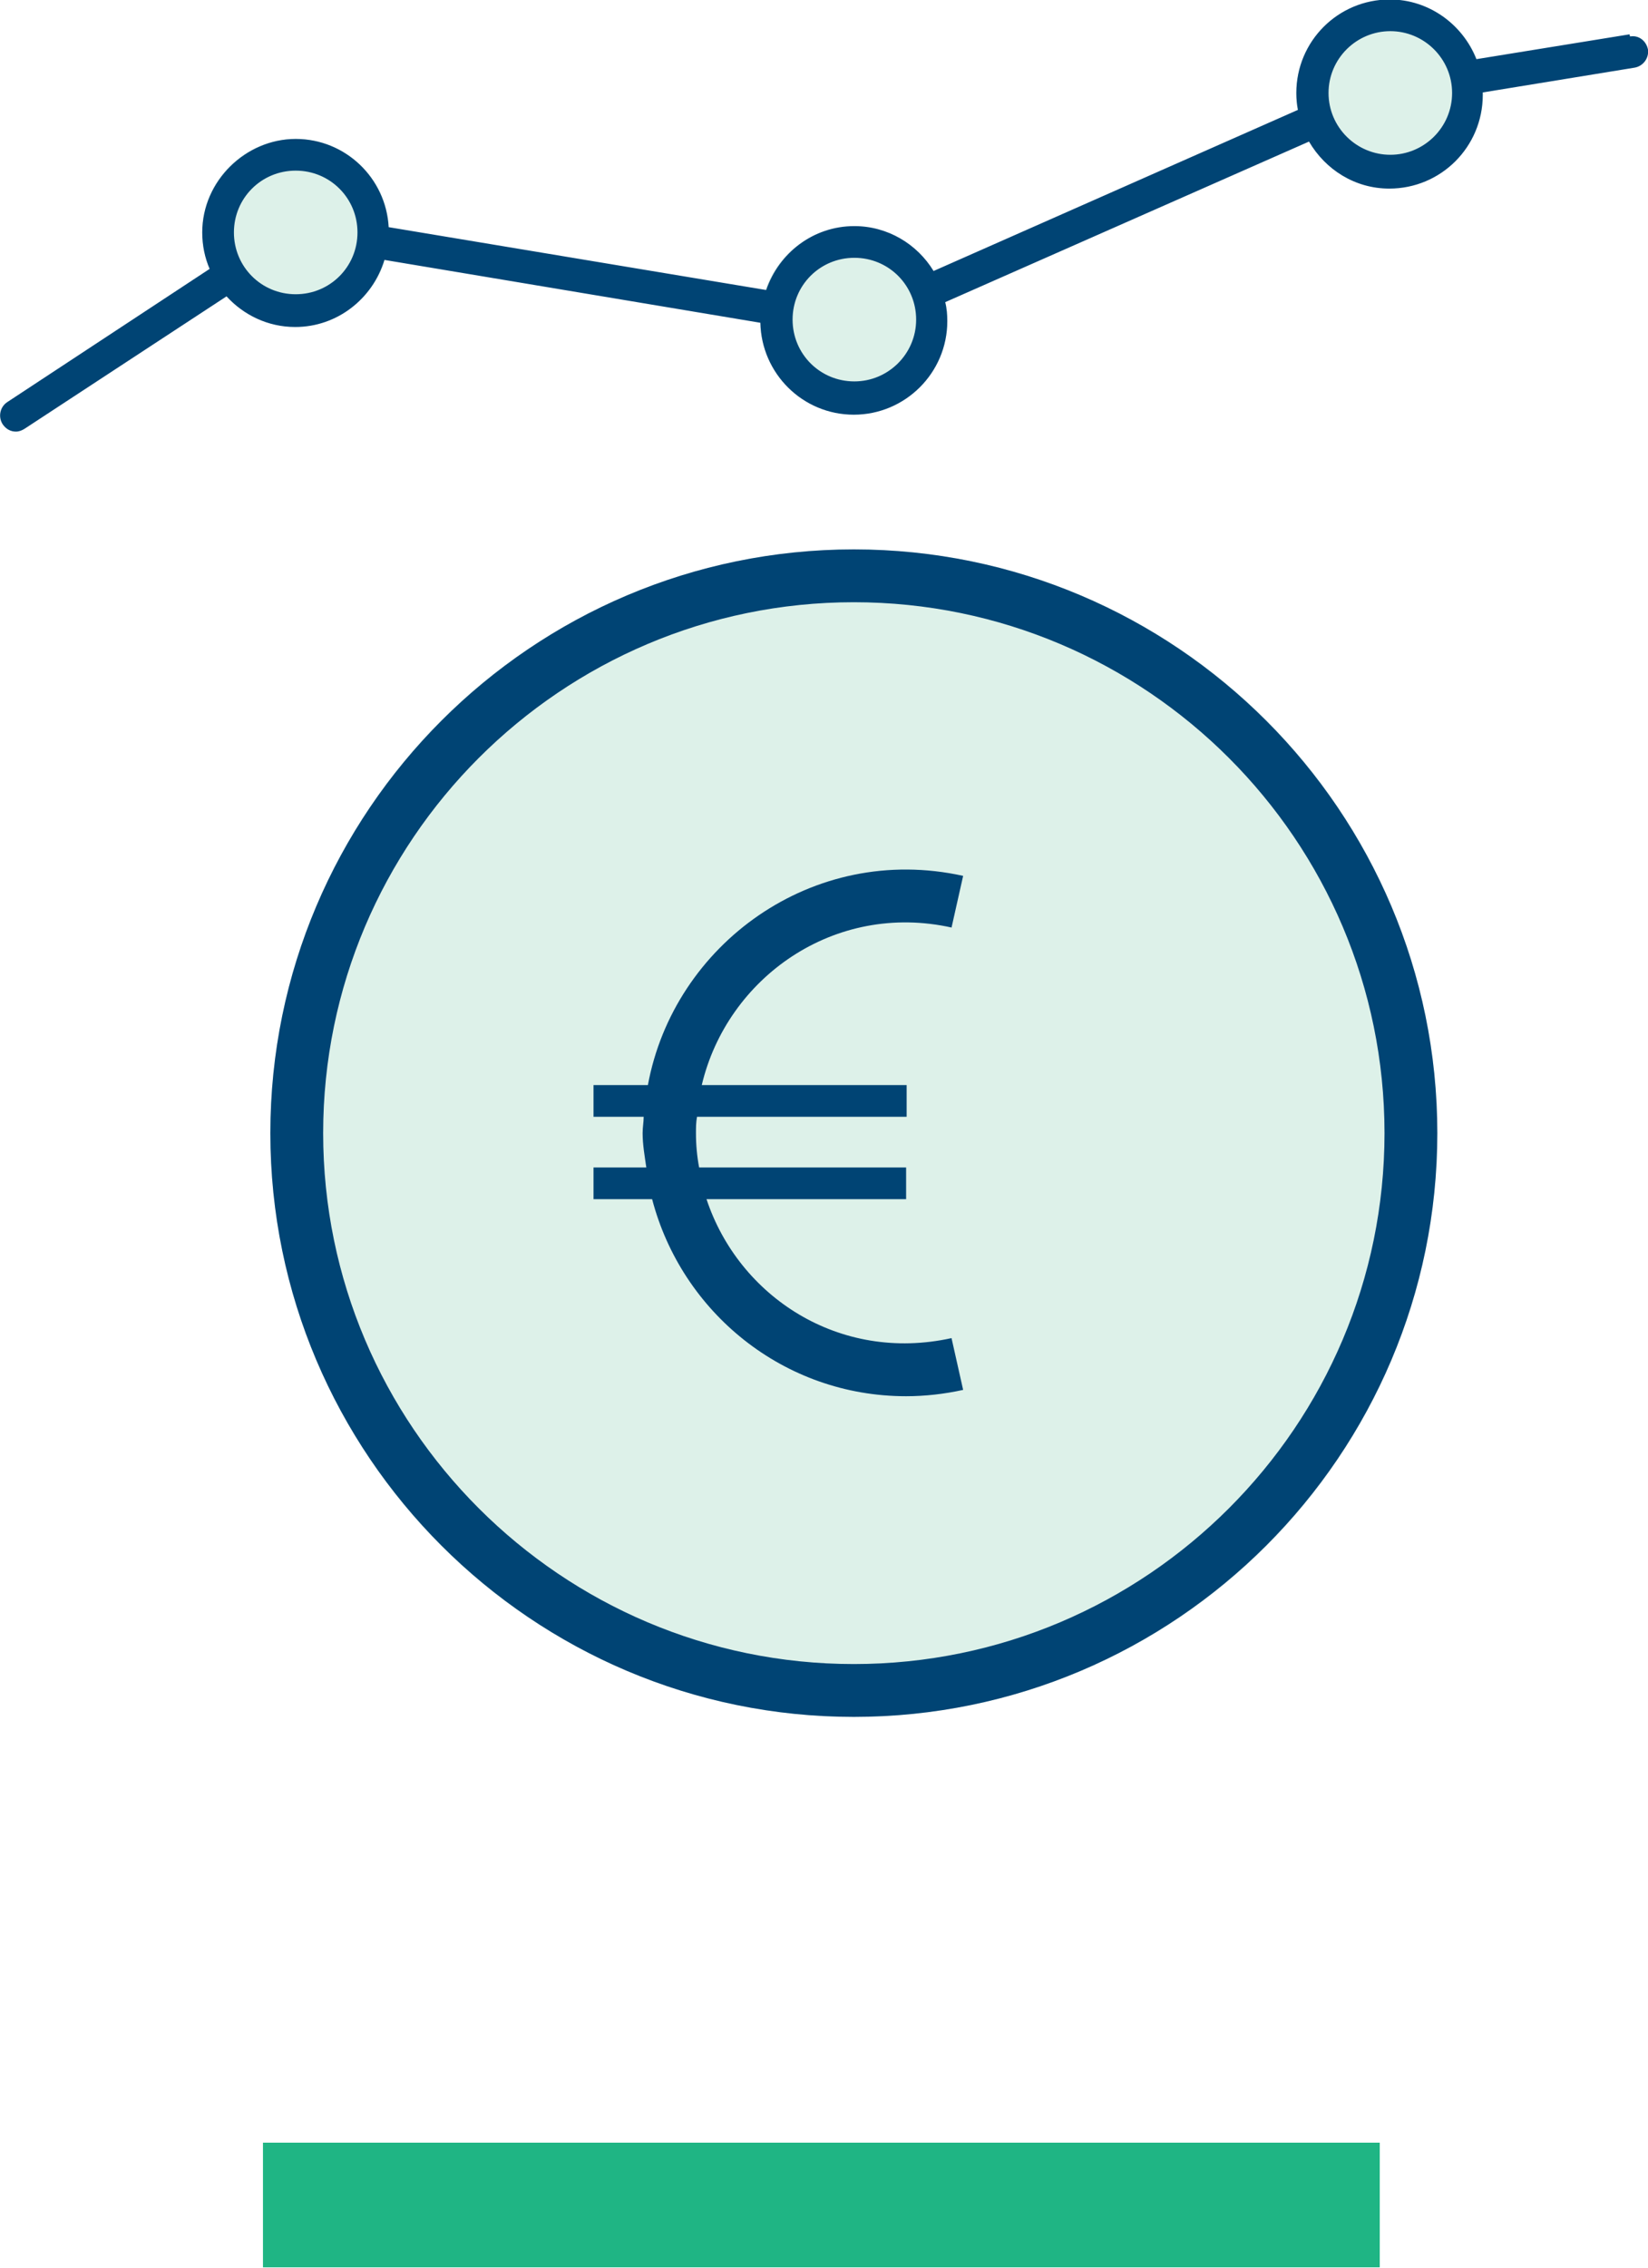 <?xml version="1.0" encoding="UTF-8"?><svg id="Layer_3" xmlns="http://www.w3.org/2000/svg" viewBox="0 0 31.21 42.93"><defs><style>.cls-1{fill:#004474;}.cls-2{fill:#1fb584;}.cls-3{fill:#72c5a4;opacity:.24;}</style></defs><circle class="cls-3" cx="26.32" cy="1.77" r="1.77"/><circle class="cls-3" cx="16.17" cy="6.06" r="1.77"/><circle class="cls-3" cx="5.6" cy="4.4" r="1.77"/><circle class="cls-3" cx="16.17" cy="21.45" r="11.05"/><rect class="cls-2" x="4.98" y="40.56" width="21.15" height="2.36"/><path class="cls-1" d="m30.86.65l-2.9.47c-.26-.66-.9-1.13-1.64-1.13-.98,0-1.77.79-1.77,1.77,0,.11.01.22.03.32l-6.9,3.05c-.31-.51-.87-.85-1.5-.85-.78,0-1.43.51-1.67,1.21l-7.15-1.19c-.05-.93-.82-1.67-1.76-1.67s-1.77.79-1.77,1.77c0,.25.05.48.14.69,0,0,0,0,0,0L.14,7.61c-.14.09-.18.28-.09.42.06.09.15.14.25.14.06,0,.11-.02.16-.05l3.83-2.51s0,0,0,0c.32.35.78.58,1.3.58.8,0,1.47-.54,1.69-1.27l7.12,1.19c.02.96.8,1.74,1.77,1.74s1.77-.79,1.77-1.77c0-.12-.01-.25-.04-.36l6.89-3.04c.31.53.87.89,1.52.89.98,0,1.77-.79,1.77-1.77,0-.02,0-.04,0-.05l2.88-.47c.16-.03.27-.18.25-.34-.03-.16-.17-.28-.34-.25ZM5.6,5.57c-.65,0-1.17-.52-1.17-1.17s.52-1.17,1.17-1.17,1.17.52,1.17,1.17-.52,1.17-1.17,1.17Zm10.58,1.65c-.65,0-1.17-.52-1.17-1.17s.52-1.17,1.17-1.17,1.17.52,1.17,1.17-.53,1.17-1.17,1.17Zm10.15-4.29c-.64,0-1.17-.52-1.17-1.17s.53-1.17,1.17-1.17,1.17.52,1.17,1.17-.53,1.17-1.17,1.17Z"/><g><path class="cls-1" d="m16.17,10.4c-6.09,0-11.05,4.96-11.05,11.05s4.96,11.05,11.05,11.05,11.05-4.96,11.05-11.05-4.96-11.05-11.05-11.05Zm0,21.1c-5.54,0-10.05-4.51-10.05-10.05s4.51-10.05,10.05-10.05,10.05,4.51,10.05,10.05-4.51,10.05-10.05,10.05Z"/><path class="cls-1" d="m18.02,17.56l.22-.98c-2.85-.63-5.48,1.3-5.97,3.96h-1.03v.6h.95c0,.1-.02.2-.02.31,0,.22.04.44.07.65h-1v.6h1.11c.56,2.14,2.49,3.73,4.81,3.73.35,0,.72-.04,1.08-.12l-.22-.98c-2.13.47-4.03-.79-4.64-2.63h3.78v-.6h-3.92c-.04-.21-.06-.43-.06-.65,0-.1,0-.2.02-.31h3.97v-.6h-3.88c.48-2.03,2.51-3.48,4.74-2.98Z"/></g></svg>